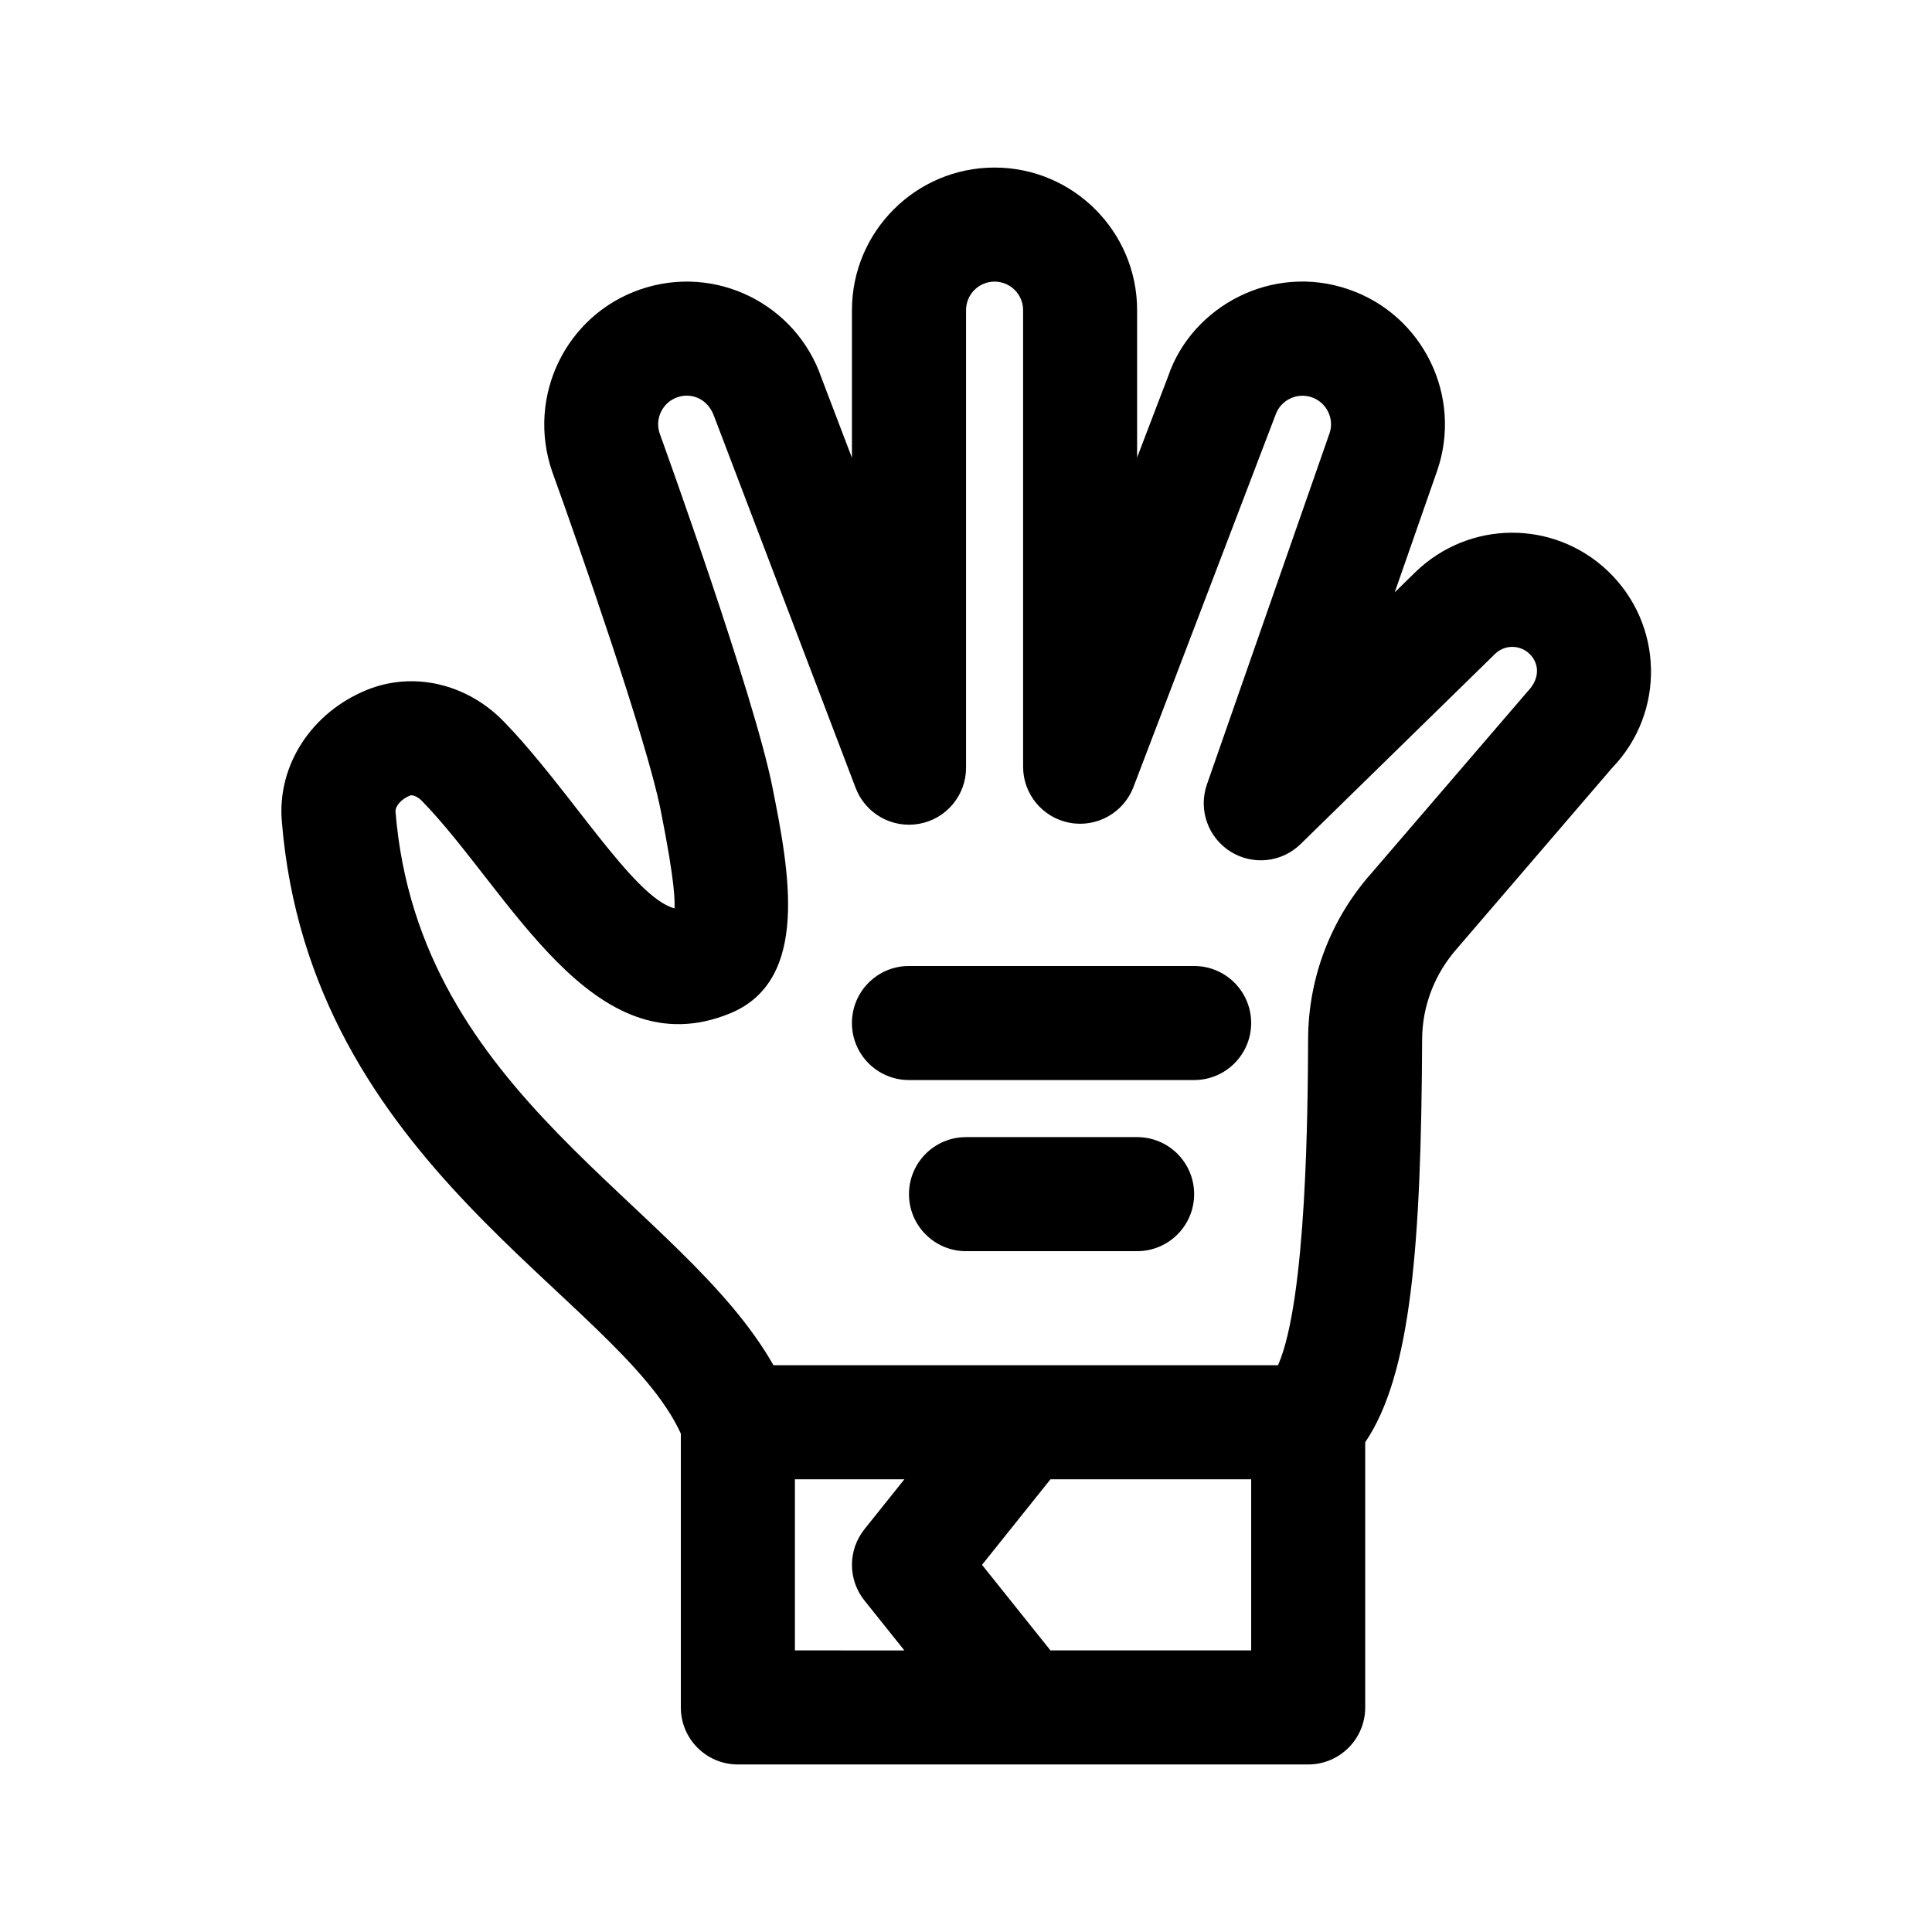 <?xml version="1.0" encoding="UTF-8"?>
<!-- Uploaded to: SVG Repo, www.svgrepo.com, Generator: SVG Repo Mixer Tools -->
<svg fill="#000000" width="800px" height="800px" version="1.1" viewBox="144 144 512 512" xmlns="http://www.w3.org/2000/svg">
 <g>
  <path d="m570.04 295.27c-14.34-13.578-36.688-13.453-50.93 0.332l-5.496 5.371 11.273-32.293c6.75-19.703-3.777-41.23-23.484-47.996-20.32-7.012-41.52 4.539-47.82 22.992l-8.238 21.566v-39.055c0-20.832-16.953-37.785-37.785-37.785-20.832 0-37.785 16.953-37.785 37.785v39.137l-8.062-21.148c-6.699-19.566-28.043-30.324-47.996-23.492-19.703 6.762-30.234 28.293-23.402 48.246 6.746 18.652 25.066 71.113 28.738 89.621 4.016 20.07 3.754 24.453 3.703 26.168-10.934-2.801-27.945-31.77-45.336-49.594-9.793-10.031-24.023-13.285-36.281-8.254-14.637 6-23.66 19.945-22.461 34.691 7.41 91.496 89.141 125.95 105.75 162.35v72.574c0 8.352 6.766 15.113 15.113 15.113h151.14c8.348 0 15.113-6.762 15.113-15.113v-70.273c12.227-18.035 14.832-52.457 15.086-106.83 0.047-8.816 3.301-17.32 9.34-24.129l40.988-47.727c14.211-14.703 13.695-38.176-1.176-52.258zm-215.38 240.76h29.008l-10.578 13.227c-4.418 5.523-4.418 13.371 0 18.895l10.578 13.227-29.008-0.004zm67.723 45.344-18.137-22.672 18.137-22.672h53.191v45.344zm126.5-254.19-41.406 48.184c-10.766 12.113-16.738 27.688-16.812 43.867-0.082 18.043-0.344 69.242-7.977 86.566h-133.71c-24.57-43.301-94.035-71.164-100.16-146.68-0.117-1.477 1.551-3.359 3.797-4.281 0.684-0.316 2.117 0.301 3.18 1.395 23.125 23.699 45.195 71.312 81.688 56.316 21.246-8.746 15.668-37.633 11.227-59.898-4.875-24.539-28.945-91.195-29.883-93.777-1.352-3.941 0.762-8.254 4.699-9.609 3.809-1.305 8.137 0.449 9.77 5.18l37.469 98.383c2.606 6.812 9.703 10.797 16.863 9.48 7.176-1.312 12.387-7.559 12.387-14.852v-121.27c0-4.172 3.387-7.559 7.559-7.559s7.559 3.387 7.559 7.559v121c0 7.289 5.203 13.543 12.379 14.863 7.144 1.32 14.254-2.656 16.859-9.465l37.645-98.609c1.367-3.969 5.672-6.035 9.602-4.699 3.941 1.352 6.051 5.668 4.727 9.527l-32.5 93.082c-2.309 6.625 0.242 13.969 6.16 17.734 5.941 3.785 13.668 2.969 18.68-1.949l51.531-50.395c2.539-2.449 6.508-2.465 9.07-0.051 2.523 2.398 3.035 6.34-0.395 9.953z"/>
  <path d="m475.57 415.11c0 8.352-6.766 15.113-15.113 15.113h-75.574c-8.348 0-15.113-6.762-15.113-15.113 0-8.348 6.766-15.113 15.113-15.113h75.57c8.352 0 15.117 6.766 15.117 15.113z"/>
  <path d="m460.46 460.46c0 8.352-6.766 15.113-15.113 15.113h-45.344c-8.348 0-15.113-6.762-15.113-15.113 0-8.352 6.766-15.113 15.113-15.113h45.344c8.348-0.004 15.113 6.758 15.113 15.113z"/>
 </g>
</svg>